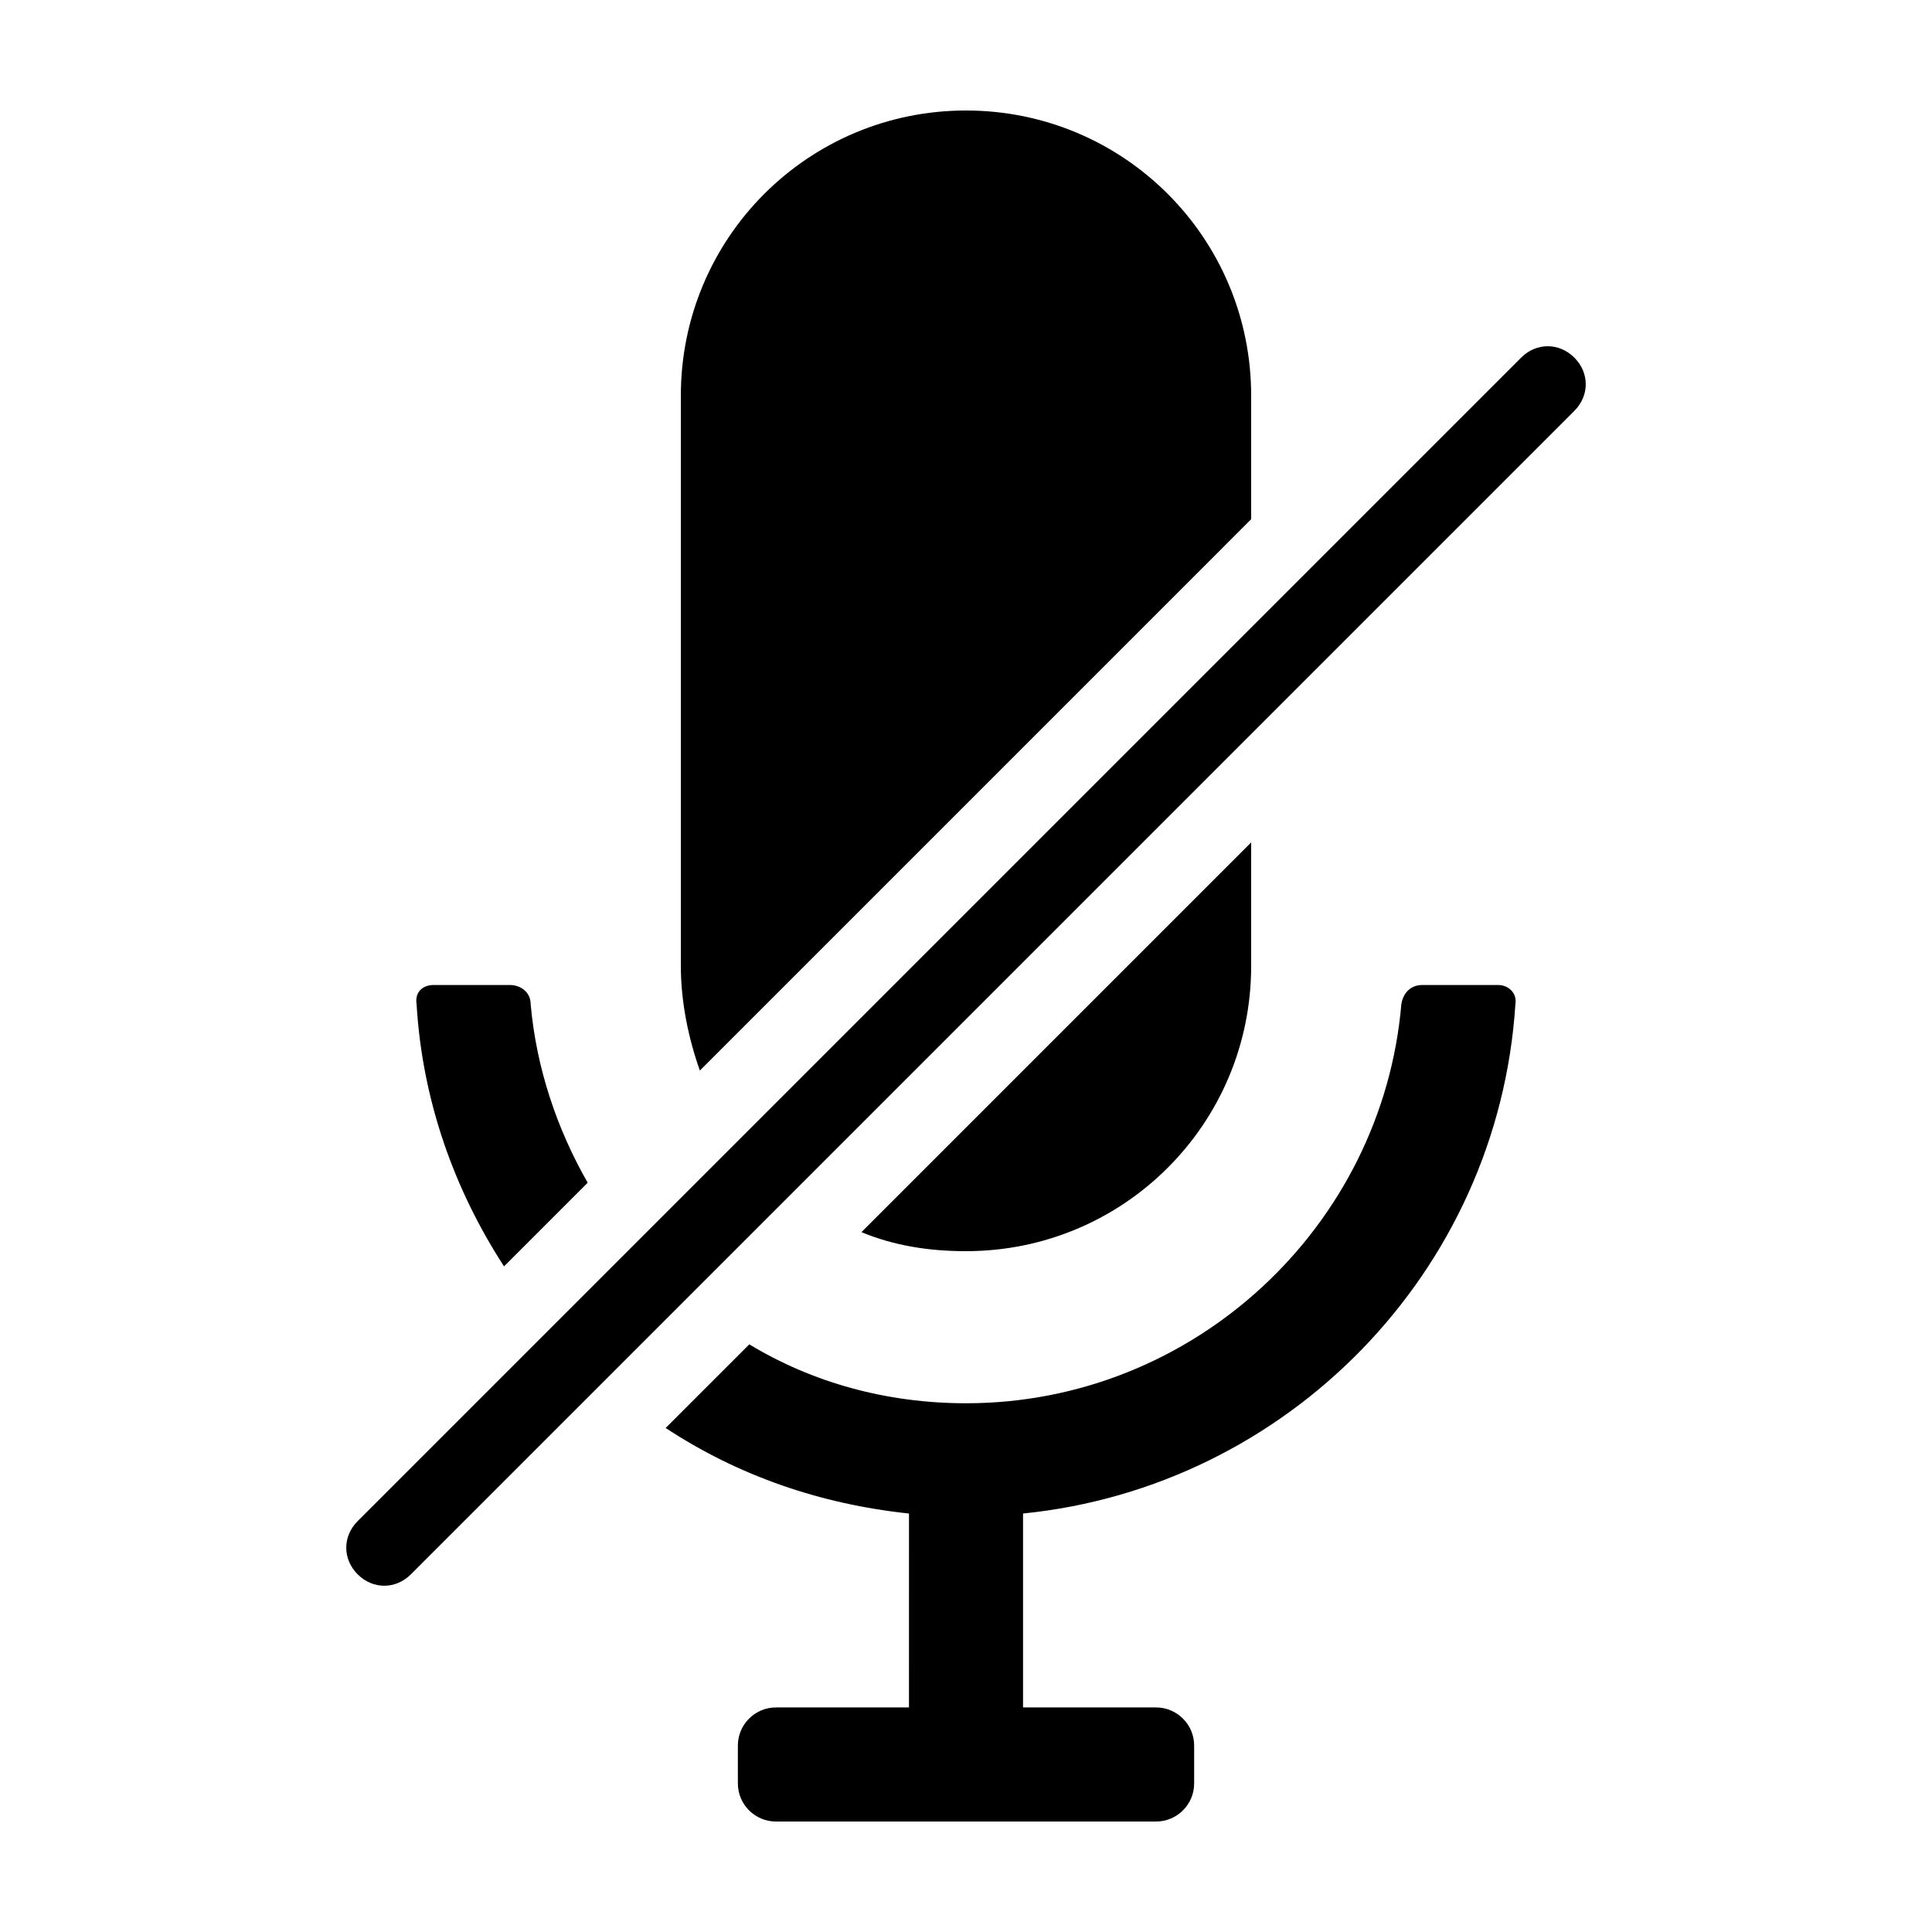 <?xml version="1.0" encoding="UTF-8"?>
<!-- Uploaded to: ICON Repo, www.svgrepo.com, Generator: ICON Repo Mixer Tools -->
<svg fill="#000000" width="800px" height="800px" version="1.1" viewBox="144 144 512 512" xmlns="http://www.w3.org/2000/svg">
 <g>
  <path d="m475.57 281.6v-32.746c0-41.816-33.754-75.57-75.57-75.57s-75.57 33.754-75.57 75.57v151.14c0 9.574 2.016 19.145 5.039 27.711z"/>
  <path d="m475.57 400v-32.746l-103.28 103.28c8.566 3.527 17.633 5.039 27.711 5.039 41.816 0 75.57-33.754 75.57-75.57z"/>
  <path d="m299.74 457.43c-8.062-14.105-13.602-30.23-15.113-47.359 0-3.023-2.519-5.039-5.543-5.039h-20.152c-3.023 0-5.039 2.016-4.535 5.039 1.512 25.695 10.078 49.375 23.176 69.527z"/>
  <path d="m541.07 405.04h-20.152c-3.023 0-5.039 2.016-5.543 5.039-5.039 58.945-54.914 105.8-115.37 105.8-21.16 0-40.809-5.543-57.434-15.617l-22.168 22.168c19.145 12.594 40.809 20.152 64.488 22.672l-0.004 51.387h-35.266c-5.543 0-10.078 4.535-10.078 10.078v10.078c0 5.543 4.535 10.078 10.078 10.078h100.76c5.543 0 10.078-4.535 10.078-10.078v-10.078c0-5.543-4.535-10.078-10.078-10.078h-35.266v-51.391c70.027-7.051 125.95-63.98 130.48-135.02 0.504-3.023-2.012-5.039-4.531-5.039z"/>
  <path d="m561.22 238.78c-4.031-4.031-10.078-4.031-14.105 0l-308.33 308.33c-4.031 4.031-4.031 10.078 0 14.105 4.031 4.031 10.078 4.031 14.105 0l308.33-308.33c4.027-4.031 4.027-10.078 0-14.105z"/>
 </g>
</svg>